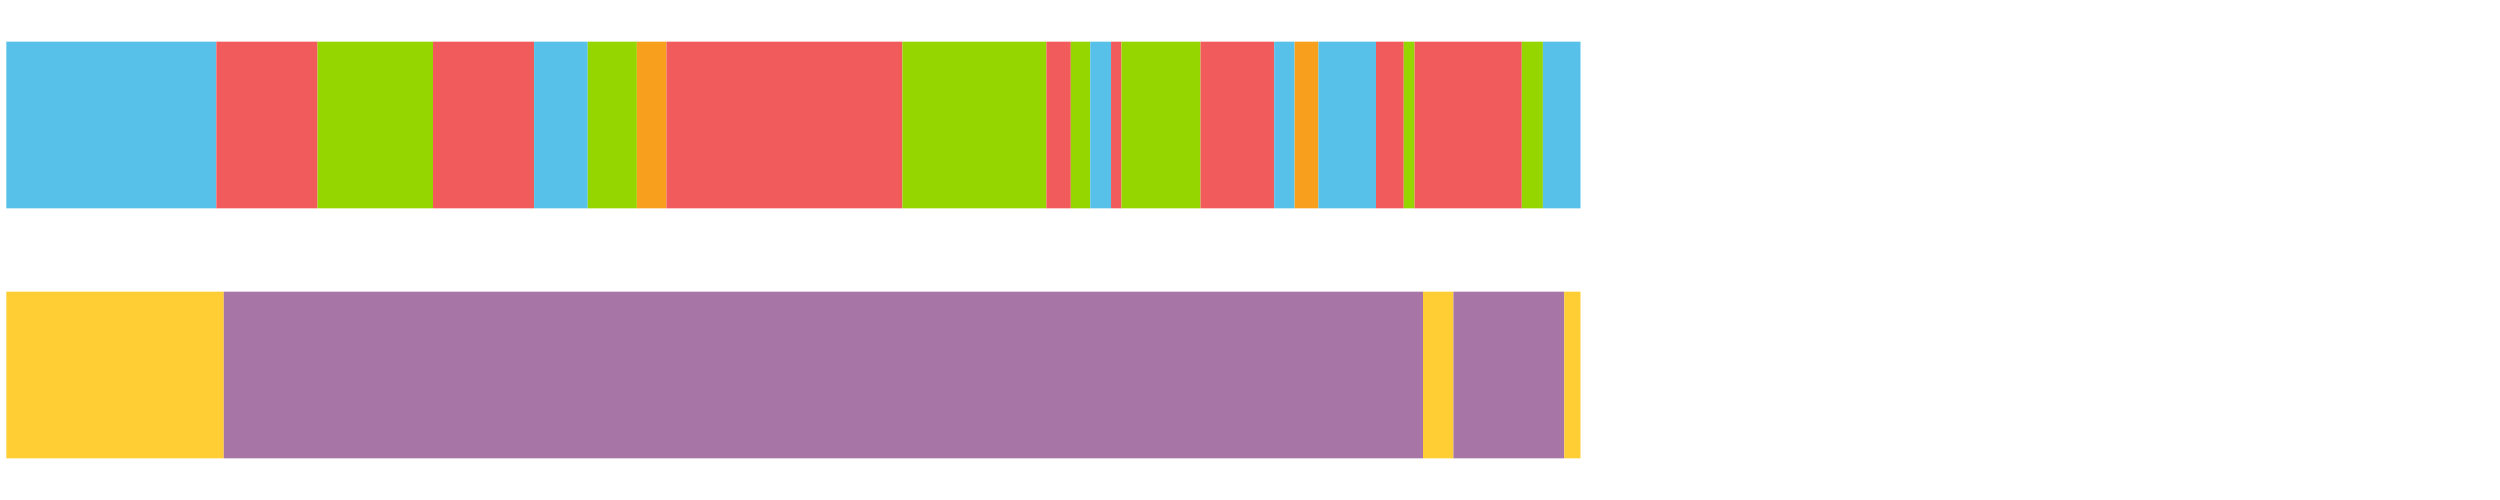 <?xml version="1.0" encoding="UTF-8"?>
<svg xmlns="http://www.w3.org/2000/svg" xmlns:xlink="http://www.w3.org/1999/xlink" width="1080pt" height="216pt" viewBox="0 0 1080 216" version="1.1">
<g><path style="stroke:none;fill-rule:nonzero;fill:#57C1E9;fill-opacity:1;" d="M 2.731 18 L 2.731 90 L 93.46 90 L 93.46 18 Z M 2.731 18"/><path style="stroke:none;fill-rule:nonzero;fill:#F15B5C;fill-opacity:1;" d="M 93.46 18 L 93.46 90 L 137.176 90 L 137.176 18 Z M 93.46 18"/><path style="stroke:none;fill-rule:nonzero;fill:#95D600;fill-opacity:1;" d="M 137.176 18 L 137.176 90 L 187.061 90 L 187.061 18 Z M 137.176 18"/><path style="stroke:none;fill-rule:nonzero;fill:#F15B5C;fill-opacity:1;" d="M 187.061 18 L 187.061 90 L 230.724 90 L 230.724 18 Z M 187.061 18"/><path style="stroke:none;fill-rule:nonzero;fill:#57C1E9;fill-opacity:1;" d="M 230.724 18 L 230.724 90 L 253.911 90 L 253.911 18 Z M 230.724 18"/><path style="stroke:none;fill-rule:nonzero;fill:#95D600;fill-opacity:1;" d="M 253.911 18 L 253.911 90 L 275.125 90 L 275.125 18 Z M 253.911 18"/><path style="stroke:none;fill-rule:nonzero;fill:#F99F1E;fill-opacity:1;" d="M 275.125 18 L 275.125 90 L 287.896 90 L 287.896 18 Z M 275.125 18"/><path style="stroke:none;fill-rule:nonzero;fill:#F15B5C;fill-opacity:1;" d="M 287.896 18 L 287.896 90 L 389.828 90 L 389.828 18 Z M 287.896 18"/><path style="stroke:none;fill-rule:nonzero;fill:#95D600;fill-opacity:1;" d="M 389.828 18 L 389.828 90 L 452.029 90 L 452.029 18 Z M 389.828 18"/><path style="stroke:none;fill-rule:nonzero;fill:#F15B5C;fill-opacity:1;" d="M 452.029 18 L 452.029 90 L 462.593 90 L 462.593 18 Z M 452.029 18"/><path style="stroke:none;fill-rule:nonzero;fill:#95D600;fill-opacity:1;" d="M 462.593 18 L 462.593 90 L 470.976 90 L 470.976 18 Z M 462.593 18"/><path style="stroke:none;fill-rule:nonzero;fill:#57C1E9;fill-opacity:1;" d="M 470.976 18 L 470.976 90 L 479.965 90 L 479.965 18 Z M 470.976 18"/><path style="stroke:none;fill-rule:nonzero;fill:#F15B5C;fill-opacity:1;" d="M 479.965 18 L 479.965 90 L 484.48 90 L 484.48 18 Z M 479.965 18"/><path style="stroke:none;fill-rule:nonzero;fill:#95D600;fill-opacity:1;" d="M 484.48 18 L 484.48 90 L 518.636 90 L 518.636 18 Z M 484.48 18"/><path style="stroke:none;fill-rule:nonzero;fill:#F15B5C;fill-opacity:1;" d="M 518.636 18 L 518.636 90 L 550.442 90 L 550.442 18 Z M 518.636 18"/><path style="stroke:none;fill-rule:nonzero;fill:#57C1E9;fill-opacity:1;" d="M 550.442 18 L 550.442 90 L 559.279 90 L 559.279 18 Z M 550.442 18"/><path style="stroke:none;fill-rule:nonzero;fill:#F99F1E;fill-opacity:1;" d="M 559.279 18 L 559.279 90 L 569.562 90 L 569.562 18 Z M 559.279 18"/><path style="stroke:none;fill-rule:nonzero;fill:#57C1E9;fill-opacity:1;" d="M 569.562 18 L 569.562 90 L 594.433 90 L 594.433 18 Z M 569.562 18"/><path style="stroke:none;fill-rule:nonzero;fill:#F15B5C;fill-opacity:1;" d="M 594.433 18 L 594.433 90 L 606.416 90 L 606.416 18 Z M 594.433 18"/><path style="stroke:none;fill-rule:nonzero;fill:#95D600;fill-opacity:1;" d="M 606.416 18 L 606.416 90 L 611.105 90 L 611.105 18 Z M 606.416 18"/><path style="stroke:none;fill-rule:nonzero;fill:#F15B5C;fill-opacity:1;" d="M 611.105 18 L 611.105 90 L 657.408 90 L 657.408 18 Z M 611.105 18"/><path style="stroke:none;fill-rule:nonzero;fill:#95D600;fill-opacity:1;" d="M 657.408 18 L 657.408 90 L 666.528 90 L 666.528 18 Z M 657.408 18"/><path style="stroke:none;fill-rule:nonzero;fill:#57C1E9;fill-opacity:1;" d="M 666.528 18 L 666.528 90 L 682.776 90 L 682.776 18 Z M 666.528 18"/><path style="stroke:none;fill-rule:nonzero;fill:#FFCE34;fill-opacity:1;" d="M 2.731 126 L 2.731 198 L 96.668 198 L 96.668 126 Z M 2.731 126"/><path style="stroke:none;fill-rule:nonzero;fill:#A776A6;fill-opacity:1;" d="M 96.668 126 L 96.668 198 L 614.74 198 L 614.74 126 Z M 96.668 126"/><path style="stroke:none;fill-rule:nonzero;fill:#FFCE34;fill-opacity:1;" d="M 614.74 126 L 614.74 198 L 627.88 198 L 627.88 126 Z M 614.74 126"/><path style="stroke:none;fill-rule:nonzero;fill:#A776A6;fill-opacity:1;" d="M 627.88 126 L 627.88 198 L 675.76 198 L 675.76 126 Z M 627.88 126"/><path style="stroke:none;fill-rule:nonzero;fill:#FFCE34;fill-opacity:1;" d="M 675.76 126 L 675.76 198 L 682.776 198 L 682.776 126 Z M 675.76 126"/></g>
</svg>